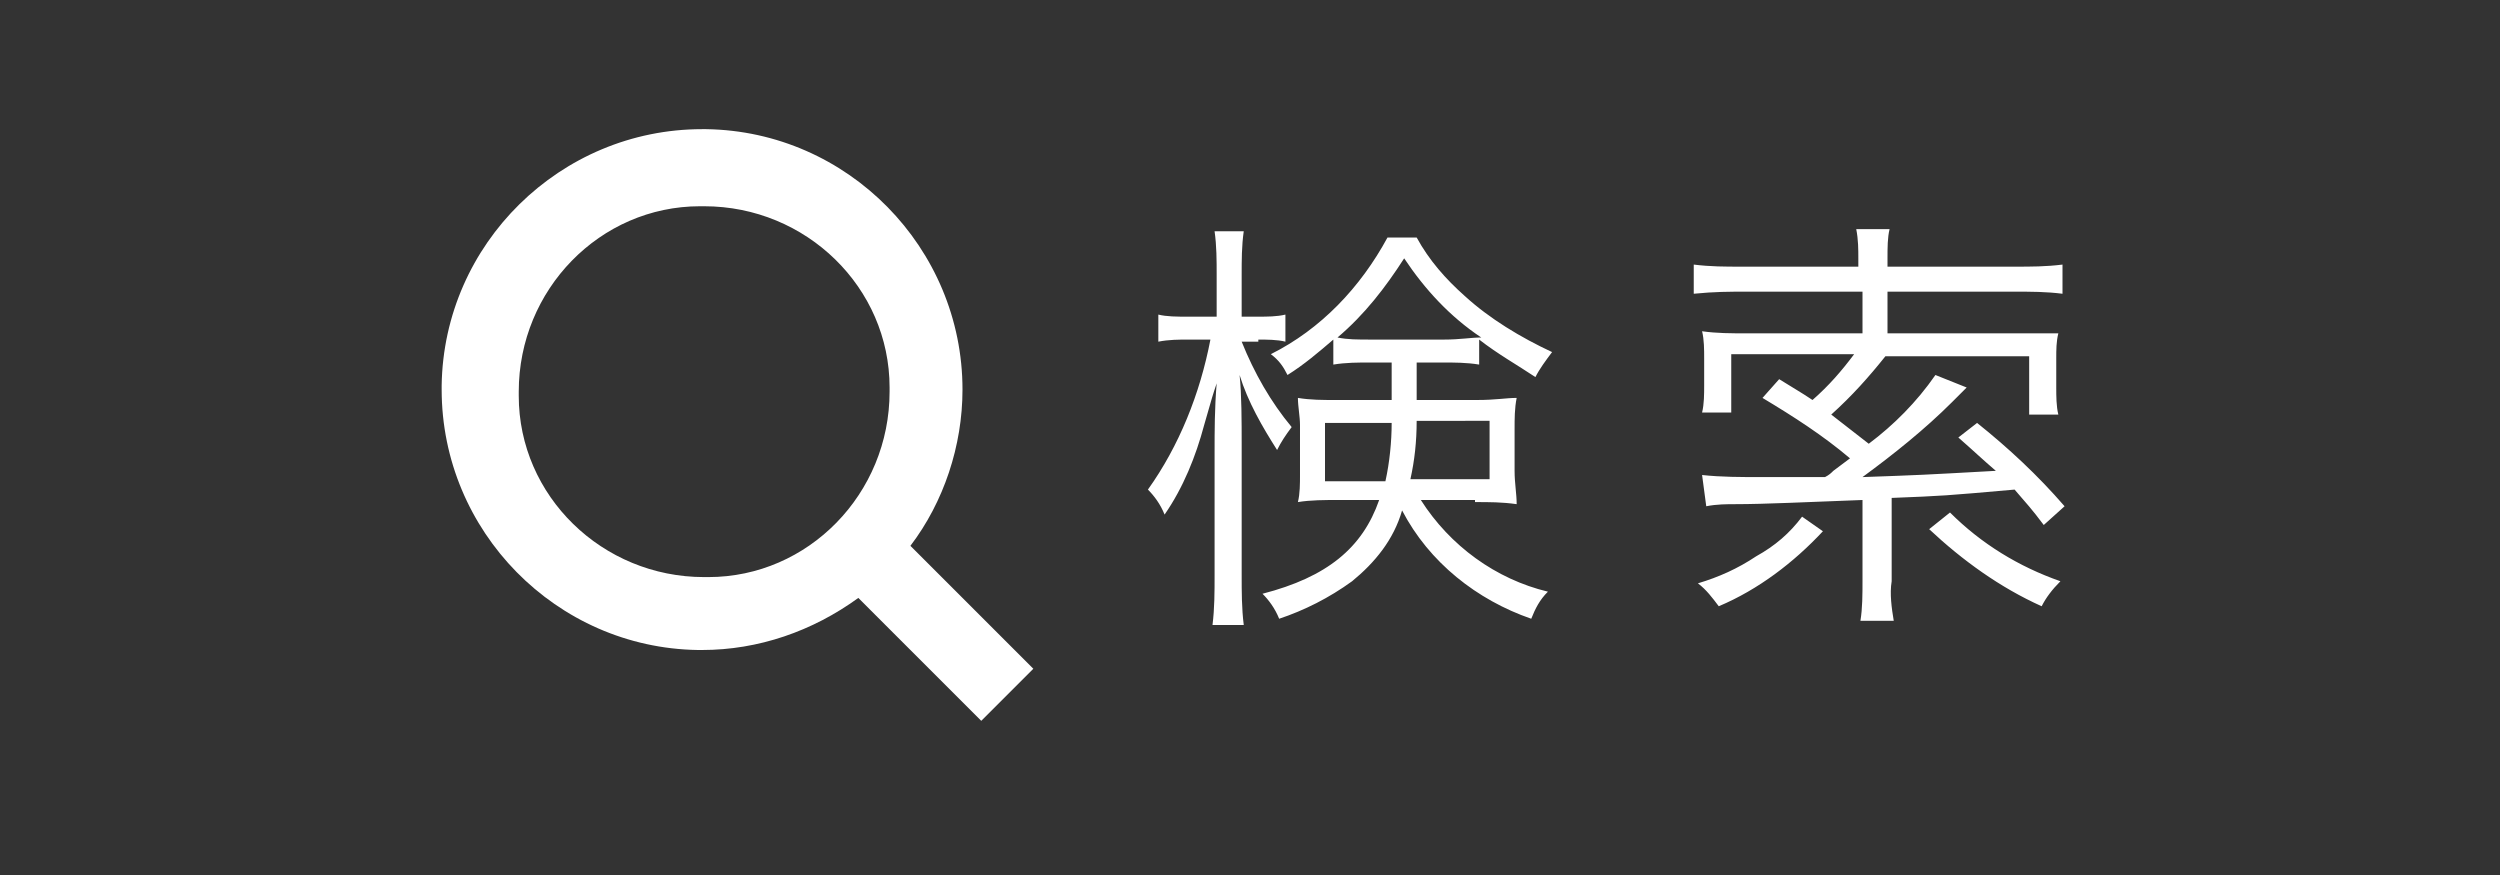 <?xml version="1.0" encoding="utf-8"?>
<!-- Generator: Adobe Illustrator 26.5.0, SVG Export Plug-In . SVG Version: 6.00 Build 0)  -->
<svg version="1.1" xmlns="http://www.w3.org/2000/svg" xmlns:xlink="http://www.w3.org/1999/xlink" x="0px" y="0px"
	 viewBox="0 0 120 42" style="enable-background:new 0 0 120 42;" xml:space="preserve">
<rect x="0" y="0" width="120" height="42" fill="#333333" stroke="none"/>
<style type="text/css">
	.st0{display:none;}
	.st1{display:inline;fill:#304A60;}
	.st2{display:inline;fill:none;}
	.st3{display:inline;fill:#FFFFFF;}
	.st4{fill:#FFFFFF;}
	.st5{fill:none;}
</style>
<g id="レイヤー_3" class="st0">
	<rect x="-25.4" y="-13.4" class="st1" width="175.6" height="80.7"/>
</g>
<g id="レイヤー_1" class="st0">
	<path id="長方形_1430" class="st2" d="M3,0h114c1.7,0,3,1.3,3,3v36c0,1.7-1.3,3-3,3H3c-1.7,0-3-1.3-3-3V3C0,1.3,1.3,0,3,0z"/>
	<path id="パス_2395" class="st3" d="M50.8,16.8c-1.2,0.4-2.5,0.7-3.8,0.8v-1.8c0-0.6,0-1.2,0.1-1.7h-1.4c0.1,0.6,0.1,1.2,0.1,1.8
		v1.8c-0.6,0-1.3,0.1-1.8,0.1c-0.6,0-1.3,0-1.9-0.1v1.2h0.8c0.2,0,0.7,0,1,0c0.5,0,0.9,0,1.2,0c0.6,0,0.6,0,0.7-0.1v3.5
		c-0.9,0.4-1.8,0.9-2.6,1.5c-0.8,0.6-1.4,1.5-1.5,2.5c0,0.7,0.3,1.3,0.9,1.7c0.9,0.7,1.9,1.2,3.1,1.2c0.9,0,1.4-0.5,1.4-1.5v-4.6
		c1.3-0.5,2.6-0.7,3.9-0.7c2.4,0,4,1.1,4,3c0.1,1.4-0.9,2.5-2.3,2.6c-0.1,0-0.1,0-0.2,0c-1.4,0-1.9-0.8-1.9-2.7c0-0.2,0-0.5,0-0.7
		c-0.4,0.2-0.8,0.4-1.2,0.5c0,0.7,0,1.4,0.2,2.1c0.3,1.3,1.5,2.2,2.9,2.1c2.1,0,3.8-1.6,3.8-3.7c0,0,0-0.1,0-0.1
		c0-1.4-0.7-2.6-1.9-3.3c-1-0.6-2.1-0.8-3.3-0.8c-1.4,0-2.7,0.2-4,0.7v-3.2c1.1-0.1,2.2-0.3,3.3-0.6c0.3-0.1,0.3-0.1,0.6-0.1
		L50.8,16.8z M45.8,27.1c0,0.8-0.1,0.9-0.4,0.9c-0.6,0-1.2-0.2-1.7-0.5c-0.5-0.4-0.8-0.7-0.8-1.1c0-0.9,1-1.9,2.9-2.8L45.8,27.1z
		 M56.9,19.2c-1-1.4-2.3-2.6-3.8-3.5l-1,0.7c1.5,1,2.7,2.2,3.8,3.6L56.9,19.2z M61.5,20.1h3.4c0.8,0,1.5,0,1.9,0.1
		c0-0.4-0.1-1-0.1-1.7v-2.5c0-0.7,0-1.2,0.1-1.8c-0.6,0.1-1.3,0.1-1.9,0.1h-2.7c-0.6,0-1.3,0-1.9-0.1c0.1,0.6,0.1,1.1,0.1,2v12.1
		c0,0.7,0,1.4-0.1,2.1h1.4c-0.1-0.7-0.1-1.4-0.1-2.1L61.5,20.1z M61.5,15.1h4.1v1.5h-4.1V15.1z M61.5,17.6h4.1v1.6h-4.1V17.6z
		 M75.2,16.2c0-0.7,0-1.4,0.1-2c-0.6,0.1-1.3,0.1-2,0.1h-3c-0.6,0-1.3,0-1.9-0.1c0,0.6,0.1,1.1,0.1,1.8v2.5c0,0.7,0,1.2-0.1,1.7
		c0.4,0,1.1-0.1,1.9-0.1h3.7v8.4c0,0.4-0.1,0.5-0.7,0.5c-0.8,0-1.6-0.1-2.4-0.2c0.2,0.4,0.3,0.8,0.3,1.2c0.8,0.1,1.5,0.1,2.2,0.1
		c1.3,0,1.6-0.3,1.6-1.5V16.2z M69.6,15.1h4.5v1.5h-4.5V15.1z M69.6,17.6h4.5v1.6h-4.5V17.6z M71,22.9c0-0.4,0-0.8,0.1-1.1
		c-0.5,0-0.9,0.1-1.4,0.1h-4.2c-0.4,0-0.9,0-1.3-0.1c0,0.4,0.1,0.8,0.1,1.2v3.7c0,0.6,0,1.2-0.1,1.7h1.2v-1.5h4.5
		c0.4,0,0.8,0,1.2,0.1c0-0.4-0.1-0.7-0.1-1.1L71,22.9z M65.4,22.8h4.5v3.1h-4.5V22.8z M85.5,13.7c-0.8,1.2-1.7,2.3-2.9,3.2
		c-1.5,1.3-3.2,2.4-5.1,3.2c0.3,0.3,0.6,0.7,0.8,1.1c1.4-0.7,2.7-1.5,3.9-2.4c1.5-1.1,2.8-2.5,3.9-4.1c0.8,1.2,1.8,2.2,2.9,3.1
		c1.6,1.3,3.4,2.5,5.2,3.4c0.2-0.4,0.4-0.8,0.7-1.2c-1.8-0.8-3.6-1.8-5.1-3c-1.2-0.9-2.3-2.1-3.1-3.4L85.5,13.7z M81.9,20.6
		c0.5-0.1,1-0.1,1.4-0.1h5.8c0.5,0,1,0,1.6,0.1v-1.3c-0.5,0.1-1,0.1-1.6,0.1h-5.8c-0.5,0-1,0-1.5-0.1V20.6z M81.8,30.3v-1.1h9v1.1
		h1.3C92,29.7,92,29.1,92,28.4v-4.1c0-0.6,0-1.1,0.1-1.7c-0.5,0.1-1,0.1-1.4,0.1h-8.7c-0.5,0-1,0-1.4-0.1c0.1,0.6,0.1,1.1,0.1,1.7
		v4.1c0,0.6,0,1.2-0.1,1.8H81.8z M81.8,23.8h9v4.3h-9V23.8z M101.8,14.9c0.1,0.9,0.1,1.8,0.1,2.8v1.2c-2,0.2-3.1,0.2-3.4,0.2
		c-0.1,0-0.3,0-0.4,0l0.1,1.3c1.2-0.2,2.5-0.3,3.7-0.4v2.3c-0.1,1.5,0,2.9,0.2,4.4c0.5,1.7,1.9,2.3,5.2,2.3c1.6,0,3.1-0.1,4.7-0.4
		c0.4-0.1,0.5-0.1,0.7-0.1l-0.1-1.4c-1.7,0.5-3.4,0.7-5.2,0.7c-1,0-2-0.1-2.9-0.3c-0.6-0.1-1.1-0.6-1.2-1.2
		c-0.2-1.6-0.3-3.1-0.2-4.7V20c2.5-0.2,3.8-0.2,6.1-0.3c0,1-0.1,1.9-0.2,2.9c-0.2,0.9-0.4,1.2-0.9,1.2c-0.9-0.1-1.7-0.5-2.4-1
		c0,0.4,0,0.6,0,0.8c0,0.2,0,0.3,0,0.6c0.8,0.5,1.7,0.8,2.6,0.9c1,0,1.8-0.7,1.9-1.6c0.2-1.2,0.3-2.4,0.3-3.6c0.6,0,1,0,1.3,0
		c0.6,0,1.1,0,1.3,0c0.8,0,0.9,0,1.4,0l0-1.3c-0.6,0.1-2.1,0.1-3.9,0.2v-0.5l0-1.2V16c0-0.5,0-1,0.1-1.4h-1.4
		c0.1,0.9,0.1,1.9,0.1,2.8c0,0.2,0,0.4,0,0.6v0.5c-2.3,0.1-3.1,0.1-6.1,0.3c-0.1-1.3,0-2.6,0.2-3.9L101.8,14.9z"/>
	<path id="前面オブジェクトで型抜き_1" class="st3" d="M32.4,32.1H13.7c-2.6,0-4.7-2.1-4.7-4.7V15L22,24.7
		c0.1,0,0.1,0.1,0.2,0.1h0l0,0h0l0,0l0,0c0.2,0.1,0.5,0.2,0.7,0.2h0.1c0.3,0,0.6-0.1,0.9-0.3l0,0h0h0l0,0l0,0l0,0h0l0,0l0,0h0l0,0
		l0,0l0,0l13-9.7v12.4C37.1,30,35,32.1,32.4,32.1z M23.1,21.1L23.1,21.1l-13-9.7c-0.1-0.1-0.3-0.2-0.5-0.3c0.8-1.5,2.4-2.4,4.1-2.4
		h18.7c1.7,0,3.3,0.9,4.1,2.4c-0.2,0.1-0.3,0.1-0.5,0.3L23.1,21.1L23.1,21.1z"/>
</g>
<g id="レイヤー_2" class="st0">
	<path id="パス_2394" class="st3" d="M52.4,27.6V29h1.5c0-0.4-0.1-0.9-0.1-1.5V16.8c0-0.5,0-1,0.1-1.5c-0.5,0.1-1,0.1-1.5,0.1
		H41.8c-0.5,0-1,0-1.5-0.1c0.1,0.5,0.1,1,0.1,1.5v10.7c0,0.5,0,1-0.1,1.5h1.5v-1.4L52.4,27.6z M52.4,26.3H41.8v-9.7h10.6V26.3z
		 M64.7,13.2c-0.2,1-0.7,2-1.2,2.9c-1.2,2.2-2.9,4.1-5,5.4c0.5,0.2,0.8,0.6,1.1,1c1.9-1.4,3.5-3.1,4.7-5.1l6.7-0.1
		c-1.4,5.3-5.2,9.6-10.4,11.6c0.4,0.3,0.8,0.7,1,1.2c5.3-2.2,9.2-6.6,10.7-12.1c0.1-0.3,0.2-0.5,0.3-0.8l-1.2-1.2
		c-0.3,0.1-0.7,0.2-1,0.1l-4.8,0.1c-0.2,0-0.5,0-0.7,0.1c0.3-0.6,0.6-1.1,0.9-1.7c0.1-0.3,0.3-0.6,0.4-0.8L64.7,13.2z M71.4,13.5
		c0.8,0.9,1.5,1.9,2,3l1-0.6c-0.5-1.1-1.2-2.1-2-3L71.4,13.5z M73.7,12.4c0.8,0.9,1.5,1.9,2,3l1-0.6c-0.6-1.1-1.2-2.1-2-3L73.7,12.4
		z M90.2,13.5c-1,1.4-2.3,2.7-3.8,3.7c-3,2.4-6.5,4.1-10.2,5.1c0.3,0.4,0.6,0.8,0.8,1.3c2.7-0.8,5.2-2,7.6-3.4v7.5
		c0,0.7,0,1.4-0.1,2.1h1.7c-0.1-0.7-0.1-1.4-0.1-2.1v-8.4c1.7-1.2,3.2-2.5,4.6-4c0.3-0.3,0.5-0.6,0.9-0.8L90.2,13.5z M97.5,16.3
		c1.7,1.1,3.3,2.4,4.7,3.9l1-1.2c-1.4-1.4-3-2.7-4.8-3.7L97.5,16.3z M97.7,29.1c0.4-0.1,0.8-0.2,1.2-0.3c2.6-0.5,5.1-1.5,7.4-2.9
		c2.7-1.9,4.8-4.5,6-7.5c-0.5-0.3-0.9-0.7-1.2-1.2c-1.3,3.9-4.3,7.1-8.1,8.8c-1.8,0.8-3.8,1.4-5.7,1.5L97.7,29.1z"/>
	<path id="Icon_-_User" class="st3" d="M9.4,32.8v-3.3c0-3.6,5.9-6.6,13.2-6.6s13.2,3,13.2,6.6v3.3H9.4z M16,13c0-3.6,3-6.6,6.6-6.6
		s6.6,3,6.6,6.6s-3,6.6-6.6,6.6S16,16.7,16,13z"/>
</g>
<g id="レイヤー_4">
	<path id="パス_2393" class="st4" d="M70.8,24.1c0.7,0,1.3,0,2,0.1c0-0.5-0.1-1-0.1-1.6v-2c0-0.5,0-1,0.1-1.5
		c-0.5,0-1,0.1-1.9,0.1H68c0-0.5,0-0.6,0-1v-0.8h1.2c0.6,0,1.2,0,1.8,0.1v-1.2c0.9,0.7,1.8,1.2,2.7,1.8c0.2-0.4,0.5-0.8,0.8-1.2
		c-1.5-0.7-3-1.6-4.2-2.7c-0.9-0.8-1.7-1.7-2.3-2.8h-1.4c-1.3,2.4-3.2,4.4-5.6,5.6c0.4,0.3,0.6,0.6,0.8,1c0.8-0.5,1.5-1.1,2.2-1.7
		v1.2c0.6-0.1,1.2-0.1,1.8-0.1h1v1.8h-2.7c-0.6,0-1.2,0-1.8-0.1c0,0.4,0.1,0.9,0.1,1.3v2.4c0,0.4,0,0.9-0.1,1.3
		c0.6-0.1,1.3-0.1,1.9-0.1h2c-0.8,2.3-2.5,3.7-5.6,4.5c0.3,0.3,0.6,0.7,0.8,1.2c1.2-0.4,2.4-1,3.5-1.8c1.1-0.9,2-2,2.4-3.4
		c1.3,2.5,3.6,4.3,6.2,5.2c0.2-0.5,0.4-0.9,0.8-1.3c-2.5-0.6-4.7-2.2-6.1-4.4H70.8z M65.9,16.3c-0.8,0-1.2,0-1.7-0.1
		c1.3-1.1,2.3-2.4,3.2-3.8c1,1.5,2.2,2.8,3.7,3.8c-0.5,0-1,0.1-1.8,0.1H65.9z M66.8,20.3c0,0.9-0.1,1.9-0.3,2.8h-2.9v-2.8H66.8z
		 M71.5,20.3V23h-3.8c0.2-0.9,0.3-1.8,0.3-2.8H71.5z M60.4,16.3c0.4,0,0.9,0,1.3,0.1v-1.3c-0.4,0.1-0.9,0.1-1.3,0.1h-0.8v-2
		c0-0.7,0-1.4,0.1-2.1h-1.4c0.1,0.7,0.1,1.4,0.1,2.1v2H57c-0.5,0-1,0-1.4-0.1v1.3c0.5-0.1,1-0.1,1.4-0.1h1.1c-0.5,2.6-1.5,5.1-3,7.2
		c0.3,0.3,0.6,0.7,0.8,1.2c0.9-1.3,1.5-2.8,1.9-4.3c0.4-1.4,0.4-1.4,0.6-2c-0.1,1.2-0.1,2.3-0.1,3.3v5.9c0,0.8,0,1.6-0.1,2.4h1.5
		c-0.1-0.8-0.1-1.6-0.1-2.4v-6.3c0-1,0-2.4-0.1-3.3c0.4,1.3,1.1,2.5,1.8,3.6c0.2-0.4,0.4-0.7,0.7-1.1c-1-1.2-1.8-2.6-2.4-4.1H60.4z
		 M81.9,24.3c0.5-0.1,1-0.1,1.4-0.1c1.4,0,3.4-0.1,6.1-0.2v3.9c0,0.6,0,1.3-0.1,1.9h1.6c-0.1-0.6-0.2-1.3-0.1-1.9v-4
		c2.5-0.1,2.5-0.1,5.9-0.4c0.6,0.7,0.8,0.9,1.4,1.7l1-0.9c-1.3-1.5-2.7-2.8-4.2-4l-0.9,0.7c0.8,0.7,1.1,1,1.8,1.6
		c-3.6,0.2-3.6,0.2-6.4,0.3c1.5-1.1,3-2.3,4.3-3.6c0.3-0.3,0.5-0.5,0.7-0.7L92.9,18c-0.9,1.3-2,2.4-3.2,3.3
		c-0.9-0.7-0.9-0.7-1.8-1.4c1-0.9,1.8-1.8,2.6-2.8h6.9v2.8h1.4c-0.1-0.4-0.1-0.9-0.1-1.3v-1.4c0-0.4,0-0.8,0.1-1.2
		C98.1,16,97.4,16,96.7,16h-6.1v-2h6.1c0.8,0,1.5,0,2.3,0.1v-1.4c-0.8,0.1-1.5,0.1-2.3,0.1h-6.1v-0.4c0-0.5,0-1,0.1-1.4h-1.6
		c0.1,0.5,0.1,1,0.1,1.4v0.4h-5.6c-0.8,0-1.5,0-2.3-0.1v1.4C82.3,14,83,14,83.8,14h5.6v2h-5.6c-0.7,0-1.4,0-2.1-0.1
		c0.1,0.4,0.1,0.9,0.1,1.3v1.3c0,0.4,0,0.9-0.1,1.3h1.4v-2.8H89c-0.6,0.8-1.2,1.5-2,2.2c-0.6-0.4-0.8-0.5-1.6-1l-0.8,0.9
		c1.5,0.9,2.9,1.8,4.2,2.9c-0.4,0.3-0.4,0.3-0.8,0.6c-0.1,0.1-0.2,0.2-0.4,0.3c-1.5,0-1.8,0-3.1,0c-0.9,0-1.9,0-2.8-0.1L81.9,24.3z
		 M86.5,24.8c-0.6,0.8-1.3,1.4-2.2,1.9c-0.9,0.6-1.8,1-2.8,1.3c0.4,0.3,0.7,0.7,1,1.1c1.9-0.8,3.6-2.1,5-3.6L86.5,24.8z M92.6,25.4
		c1.6,1.5,3.4,2.8,5.4,3.7c0.2-0.4,0.5-0.8,0.9-1.2c-2-0.7-3.8-1.8-5.3-3.3L92.6,25.4z"/>
	<rect id="長方形_693" x="-10.7" y="51.1" class="st5" width="20" height="20"/>
	<path id="パス_208" class="st4" d="M49.6,32.1l-5.9-5.9c1.6-2.1,2.5-4.8,2.5-7.5c0-6.8-5.5-12.4-12.3-12.5c-0.1,0-0.1,0-0.2,0
		c-6.8,0-12.4,5.5-12.5,12.3c0,0.1,0,0.1,0,0.2c0,6.8,5.5,12.4,12.3,12.5c0.1,0,0.1,0,0.2,0c2.7,0,5.3-0.9,7.5-2.5l5.9,5.9
		L49.6,32.1z M24.9,18.8c0-4.9,3.9-8.9,8.7-8.9c0.1,0,0.1,0,0.2,0c4.9,0,8.9,3.9,8.9,8.7c0,0.1,0,0.1,0,0.2c0,4.9-3.9,8.9-8.7,8.9
		c-0.1,0-0.1,0-0.2,0c-4.9,0-8.9-3.9-8.9-8.7C24.9,18.9,24.9,18.8,24.9,18.8z"/>
</g>
</svg>
